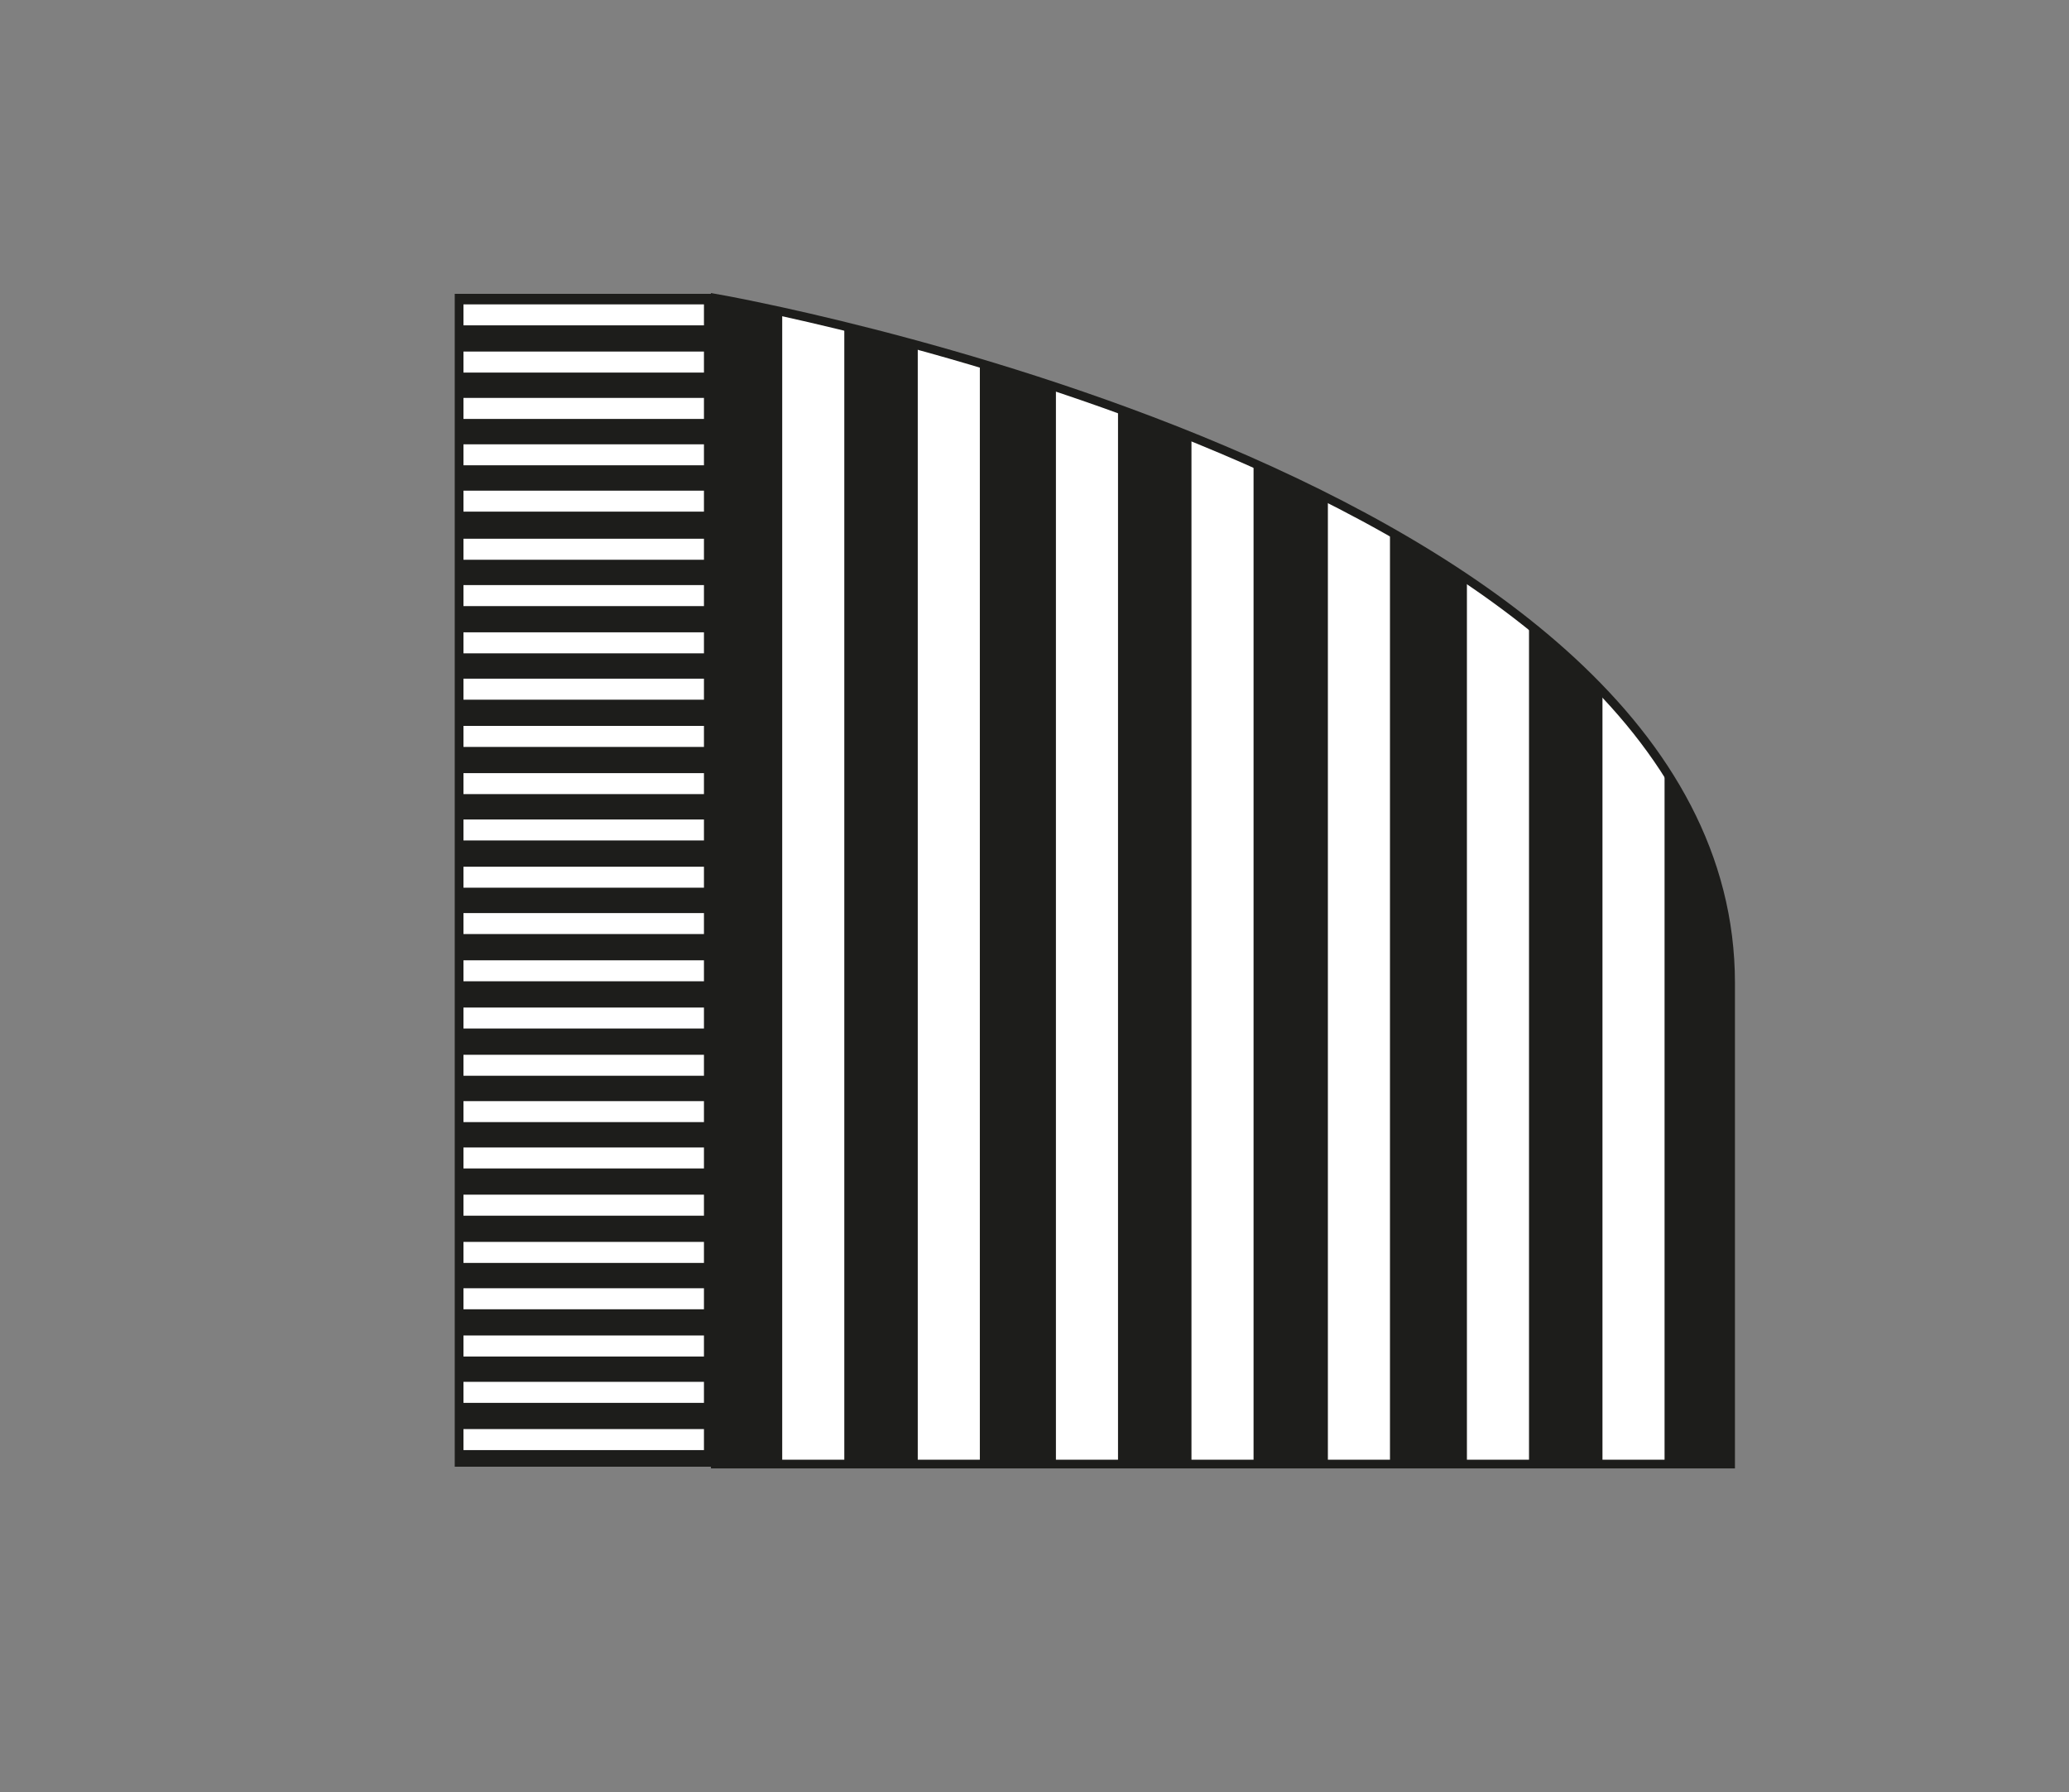 <?xml version="1.0" encoding="UTF-8"?>
<svg id="Ebene_1" xmlns="http://www.w3.org/2000/svg" xmlns:xlink="http://www.w3.org/1999/xlink" version="1.1" viewBox="0 0 236.6 204.9">
  <rect x="0" y="0" width="236.6" height="204.9" fill="#808080" stroke="none"/>
  <!-- Generator: Adobe Illustrator 29.8.2, SVG Export Plug-In . SVG Version: 2.1.1 Build 3)  -->
  <defs>
    <style>
      .st0, .st1, .st2, .st3 {
        fill: none;
      }

      .st1, .st2, .st3 {
        stroke: #1d1d1b;
      }

      .st4 {
        fill: #1d1d1b;
      }

      .st5 {
        clip-path: url(#clippath-17);
      }

      .st6 {
        clip-path: url(#clippath-19);
      }

      .st7 {
        clip-path: url(#clippath-11);
      }

      .st8 {
        clip-path: url(#clippath-16);
      }

      .st9 {
        clip-path: url(#clippath-18);
      }

      .st10 {
        clip-path: url(#clippath-10);
      }

      .st11 {
        clip-path: url(#clippath-15);
      }

      .st12 {
        clip-path: url(#clippath-13);
      }

      .st13 {
        clip-path: url(#clippath-14);
      }

      .st14 {
        clip-path: url(#clippath-12);
      }

      .st15 {
        clip-path: url(#clippath-27);
      }

      .st16 {
        clip-path: url(#clippath-26);
      }

      .st17 {
        clip-path: url(#clippath-20);
      }

      .st18 {
        clip-path: url(#clippath-21);
      }

      .st19 {
        clip-path: url(#clippath-22);
      }

      .st20 {
        clip-path: url(#clippath-23);
      }

      .st21 {
        clip-path: url(#clippath-24);
      }

      .st22 {
        clip-path: url(#clippath-25);
      }

      .st23 {
        clip-path: url(#clippath-1);
      }

      .st24 {
        clip-path: url(#clippath-3);
      }

      .st25 {
        clip-path: url(#clippath-4);
      }

      .st26 {
        clip-path: url(#clippath-2);
      }

      .st27 {
        clip-path: url(#clippath-7);
      }

      .st28 {
        clip-path: url(#clippath-6);
      }

      .st29 {
        clip-path: url(#clippath-9);
      }

      .st30 {
        clip-path: url(#clippath-8);
      }

      .st31 {
        clip-path: url(#clippath-5);
      }

      .st2 {
        stroke-width: 1.4px;
      }

      .st32 {
        fill: #fff;
      }

      .st3 {
        stroke-width: 4.1px;
      }

      .st33 {
        clip-path: url(#clippath);
      }
    </style>
    <clipPath id="clippath">
      <rect class="st0" x="52.5" y="34.1" width="28.5" height="133.1"/>
    </clipPath>
    <clipPath id="clippath-1">
      <rect class="st0" x="52.5" y="34.1" width="28.5" height="133.1"/>
    </clipPath>
    <clipPath id="clippath-2">
      <rect class="st0" x="52.5" y="34.1" width="28.5" height="133.1"/>
    </clipPath>
    <clipPath id="clippath-3">
      <rect class="st0" x="52.5" y="34.1" width="28.5" height="133.1"/>
    </clipPath>
    <clipPath id="clippath-4">
      <rect class="st0" x="52.5" y="34.1" width="28.5" height="133.1"/>
    </clipPath>
    <clipPath id="clippath-5">
      <rect class="st0" x="52.5" y="34.1" width="28.5" height="133.1"/>
    </clipPath>
    <clipPath id="clippath-6">
      <rect class="st0" x="52.5" y="34.1" width="28.5" height="133.1"/>
    </clipPath>
    <clipPath id="clippath-7">
      <rect class="st0" x="52.5" y="34.1" width="28.5" height="133.1"/>
    </clipPath>
    <clipPath id="clippath-8">
      <rect class="st0" x="52.5" y="34.1" width="28.5" height="133.1"/>
    </clipPath>
    <clipPath id="clippath-9">
      <rect class="st0" x="52.5" y="34.1" width="28.5" height="133.1"/>
    </clipPath>
    <clipPath id="clippath-10">
      <rect class="st0" x="52.5" y="34.1" width="28.5" height="133.1"/>
    </clipPath>
    <clipPath id="clippath-11">
      <rect class="st0" x="52.5" y="34.1" width="28.5" height="133.1"/>
    </clipPath>
    <clipPath id="clippath-12">
      <rect class="st0" x="52.5" y="34.1" width="28.5" height="133.1"/>
    </clipPath>
    <clipPath id="clippath-13">
      <rect class="st0" x="52.5" y="34.1" width="28.5" height="133.1"/>
    </clipPath>
    <clipPath id="clippath-14">
      <rect class="st0" x="52.5" y="34.1" width="28.5" height="133.1"/>
    </clipPath>
    <clipPath id="clippath-15">
      <rect class="st0" x="52.5" y="34.1" width="28.5" height="133.1"/>
    </clipPath>
    <clipPath id="clippath-16">
      <rect class="st0" x="52.5" y="34.1" width="28.5" height="133.1"/>
    </clipPath>
    <clipPath id="clippath-17">
      <rect class="st0" x="52.5" y="34.1" width="28.5" height="133.1"/>
    </clipPath>
    <clipPath id="clippath-18">
      <rect class="st0" x="52.5" y="34.1" width="28.5" height="133.1"/>
    </clipPath>
    <clipPath id="clippath-19">
      <rect class="st0" x="52.5" y="34.1" width="28.5" height="133.1"/>
    </clipPath>
    <clipPath id="clippath-20">
      <rect class="st0" x="52.5" y="34.1" width="28.5" height="133.1"/>
    </clipPath>
    <clipPath id="clippath-21">
      <rect class="st0" x="52.5" y="34.1" width="28.5" height="133.1"/>
    </clipPath>
    <clipPath id="clippath-22">
      <rect class="st0" x="52.5" y="34.1" width="28.5" height="133.1"/>
    </clipPath>
    <clipPath id="clippath-23">
      <rect class="st0" x="52.5" y="34.1" width="28.5" height="133.1"/>
    </clipPath>
    <clipPath id="clippath-24">
      <rect class="st0" x="52.5" y="34.1" width="28.5" height="133.1"/>
    </clipPath>
    <clipPath id="clippath-25">
      <rect class="st0" x="52" y="33.5" width="146.4" height="134.4"/>
    </clipPath>
    <clipPath id="clippath-26">
      <path class="st0" d="M81.8,167.4h116.1v-55c0-58.2-116.1-78.3-116.1-78.3v133.3Z"/>
    </clipPath>
    <clipPath id="clippath-27">
      <rect class="st0" x="52" y="33.5" width="146.4" height="134.4"/>
    </clipPath>
  </defs>
  <rect class="st4" x="52.5" y="34.1" width="28.5" height="133.1"/>
  <rect class="st32" x="52.5" y="135.9" width="28.5" height="3.8"/>
  <g class="st33">
    <rect class="st2" x="27.1" y="135.9" width="74.7" height="3.8"/>
  </g>
  <rect class="st32" x="52.5" y="130.5" width="28.5" height="3.8"/>
  <g class="st23">
    <rect class="st2" x="27.1" y="130.5" width="74.7" height="3.8"/>
  </g>
  <rect class="st32" x="52.5" y="157.3" width="28.5" height="3.8"/>
  <g class="st26">
    <rect class="st2" x="27.1" y="157.3" width="74.7" height="3.8"/>
  </g>
  <rect class="st32" x="52.5" y="152" width="28.5" height="3.8"/>
  <g class="st24">
    <rect class="st2" x="27.1" y="152" width="74.7" height="3.8"/>
  </g>
  <rect class="st32" x="52.5" y="146.6" width="28.5" height="3.8"/>
  <g class="st25">
    <rect class="st2" x="27.1" y="146.6" width="74.7" height="3.8"/>
  </g>
  <rect class="st32" x="52.5" y="141.3" width="28.5" height="3.8"/>
  <g class="st31">
    <rect class="st2" x="27.1" y="141.3" width="74.7" height="3.8"/>
    <rect class="st32" x="27.1" y="168" width="74.7" height="3.8"/>
    <rect class="st2" x="27.1" y="168" width="74.7" height="3.8"/>
  </g>
  <rect class="st32" x="52.5" y="162.7" width="28.5" height="3.8"/>
  <g class="st28">
    <rect class="st2" x="27.1" y="162.7" width="74.7" height="3.8"/>
  </g>
  <rect class="st32" x="52.5" y="93" width="28.5" height="3.8"/>
  <g class="st27">
    <rect class="st2" x="27.1" y="93" width="74.7" height="3.8"/>
  </g>
  <rect class="st32" x="52.5" y="87.7" width="28.5" height="3.8"/>
  <g class="st30">
    <rect class="st2" x="27.1" y="87.7" width="74.7" height="3.8"/>
  </g>
  <rect class="st32" x="52.5" y="114.5" width="28.5" height="3.8"/>
  <g class="st29">
    <rect class="st2" x="27.1" y="114.5" width="74.7" height="3.8"/>
  </g>
  <rect class="st32" x="52.5" y="109.1" width="28.5" height="3.8"/>
  <g class="st10">
    <rect class="st2" x="27.1" y="109.1" width="74.7" height="3.8"/>
  </g>
  <rect class="st32" x="52.5" y="103.7" width="28.5" height="3.8"/>
  <g class="st7">
    <rect class="st2" x="27.1" y="103.7" width="74.7" height="3.8"/>
  </g>
  <rect class="st32" x="52.5" y="98.4" width="28.5" height="3.8"/>
  <g class="st14">
    <rect class="st2" x="27.1" y="98.4" width="74.7" height="3.8"/>
  </g>
  <rect class="st32" x="52.5" y="125.2" width="28.5" height="3.8"/>
  <g class="st12">
    <rect class="st2" x="27.1" y="125.2" width="74.7" height="3.8"/>
  </g>
  <rect class="st32" x="52.5" y="119.9" width="28.5" height="3.8"/>
  <g class="st13">
    <rect class="st2" x="27.1" y="119.9" width="74.7" height="3.8"/>
  </g>
  <rect class="st32" x="52.5" y="55.4" width="28.5" height="3.8"/>
  <g class="st11">
    <rect class="st2" x="27.1" y="55.4" width="74.7" height="3.8"/>
  </g>
  <rect class="st32" x="52.5" y="50.1" width="28.5" height="3.8"/>
  <g class="st8">
    <rect class="st2" x="27.1" y="50.1" width="74.7" height="3.8"/>
  </g>
  <rect class="st32" x="52.5" y="76.9" width="28.5" height="3.8"/>
  <g class="st5">
    <rect class="st2" x="27.1" y="76.9" width="74.7" height="3.8"/>
  </g>
  <rect class="st32" x="52.5" y="71.6" width="28.5" height="3.8"/>
  <g class="st9">
    <rect class="st2" x="27.1" y="71.6" width="74.7" height="3.8"/>
  </g>
  <rect class="st32" x="52.5" y="66.2" width="28.5" height="3.8"/>
  <g class="st6">
    <rect class="st2" x="27.1" y="66.2" width="74.7" height="3.8"/>
  </g>
  <rect class="st32" x="52.5" y="60.9" width="28.5" height="3.8"/>
  <g class="st17">
    <rect class="st2" x="27.1" y="60.9" width="74.7" height="3.8"/>
  </g>
  <rect class="st32" x="52.5" y="82.3" width="28.5" height="3.8"/>
  <g class="st18">
    <rect class="st2" x="27.1" y="82.3" width="74.7" height="3.8"/>
  </g>
  <rect class="st32" x="52.5" y="34.1" width="28.5" height="3.8"/>
  <g class="st19">
    <rect class="st2" x="27.1" y="34.1" width="74.7" height="3.8"/>
  </g>
  <rect class="st32" x="52.5" y="44.8" width="28.5" height="3.8"/>
  <g class="st20">
    <rect class="st2" x="27.1" y="44.8" width="74.7" height="3.8"/>
  </g>
  <rect class="st32" x="52.5" y="39.5" width="28.5" height="3.8"/>
  <g class="st21">
    <rect class="st2" x="27.1" y="39.5" width="74.7" height="3.8"/>
  </g>
  <g class="st22">
    <rect class="st1" x="52.5" y="34.1" width="28.5" height="133.1"/>
    <path class="st4" d="M81.8,34.1v133.3h116.1v-55c0-58.2-116.1-78.3-116.1-78.3"/>
  </g>
  <g class="st16">
    <rect class="st32" x="118.7" y="-8.2" width="11.2" height="217.8"/>
    <rect class="st3" x="118.7" y="-8.2" width="11.2" height="217.8"/>
    <rect class="st32" x="134.2" y="-8.2" width="11.2" height="217.8"/>
    <rect class="st3" x="134.2" y="-8.2" width="11.2" height="217.8"/>
    <rect class="st32" x="56.1" y="-8.2" width="11.2" height="217.8"/>
    <rect class="st3" x="56.1" y="-8.2" width="11.2" height="217.8"/>
    <rect class="st32" x="71.6" y="-8.2" width="11.2" height="217.8"/>
    <rect class="st3" x="71.6" y="-8.2" width="11.2" height="217.8"/>
    <rect class="st32" x="87.4" y="-8.2" width="11.2" height="217.8"/>
    <rect class="st3" x="87.4" y="-8.2" width="11.2" height="217.8"/>
    <rect class="st32" x="102.9" y="-8.2" width="11.2" height="217.8"/>
    <rect class="st3" x="102.9" y="-8.2" width="11.2" height="217.8"/>
    <rect class="st32" x="40.3" y="-8.2" width="11.2" height="217.8"/>
    <rect class="st3" x="40.3" y="-8.2" width="11.2" height="217.8"/>
    <rect class="st32" x="165.7" y="-8.2" width="11.2" height="217.8"/>
    <rect class="st3" x="165.7" y="-8.2" width="11.2" height="217.8"/>
    <rect class="st32" x="181.2" y="-8.2" width="11.2" height="217.8"/>
    <rect class="st3" x="181.2" y="-8.2" width="11.2" height="217.8"/>
    <rect class="st32" x="196.9" y="-8.2" width="11.2" height="217.8"/>
    <rect class="st3" x="196.9" y="-8.2" width="11.2" height="217.8"/>
    <rect class="st32" x="149.8" y="-8.2" width="11.2" height="217.8"/>
    <rect class="st3" x="149.8" y="-8.2" width="11.2" height="217.8"/>
  </g>
  <g class="st15">
    <path class="st1" d="M81.8,34.1v133.3h116.1v-55c0-58.2-116.1-78.3-116.1-78.3Z"/>
  </g>
</svg>